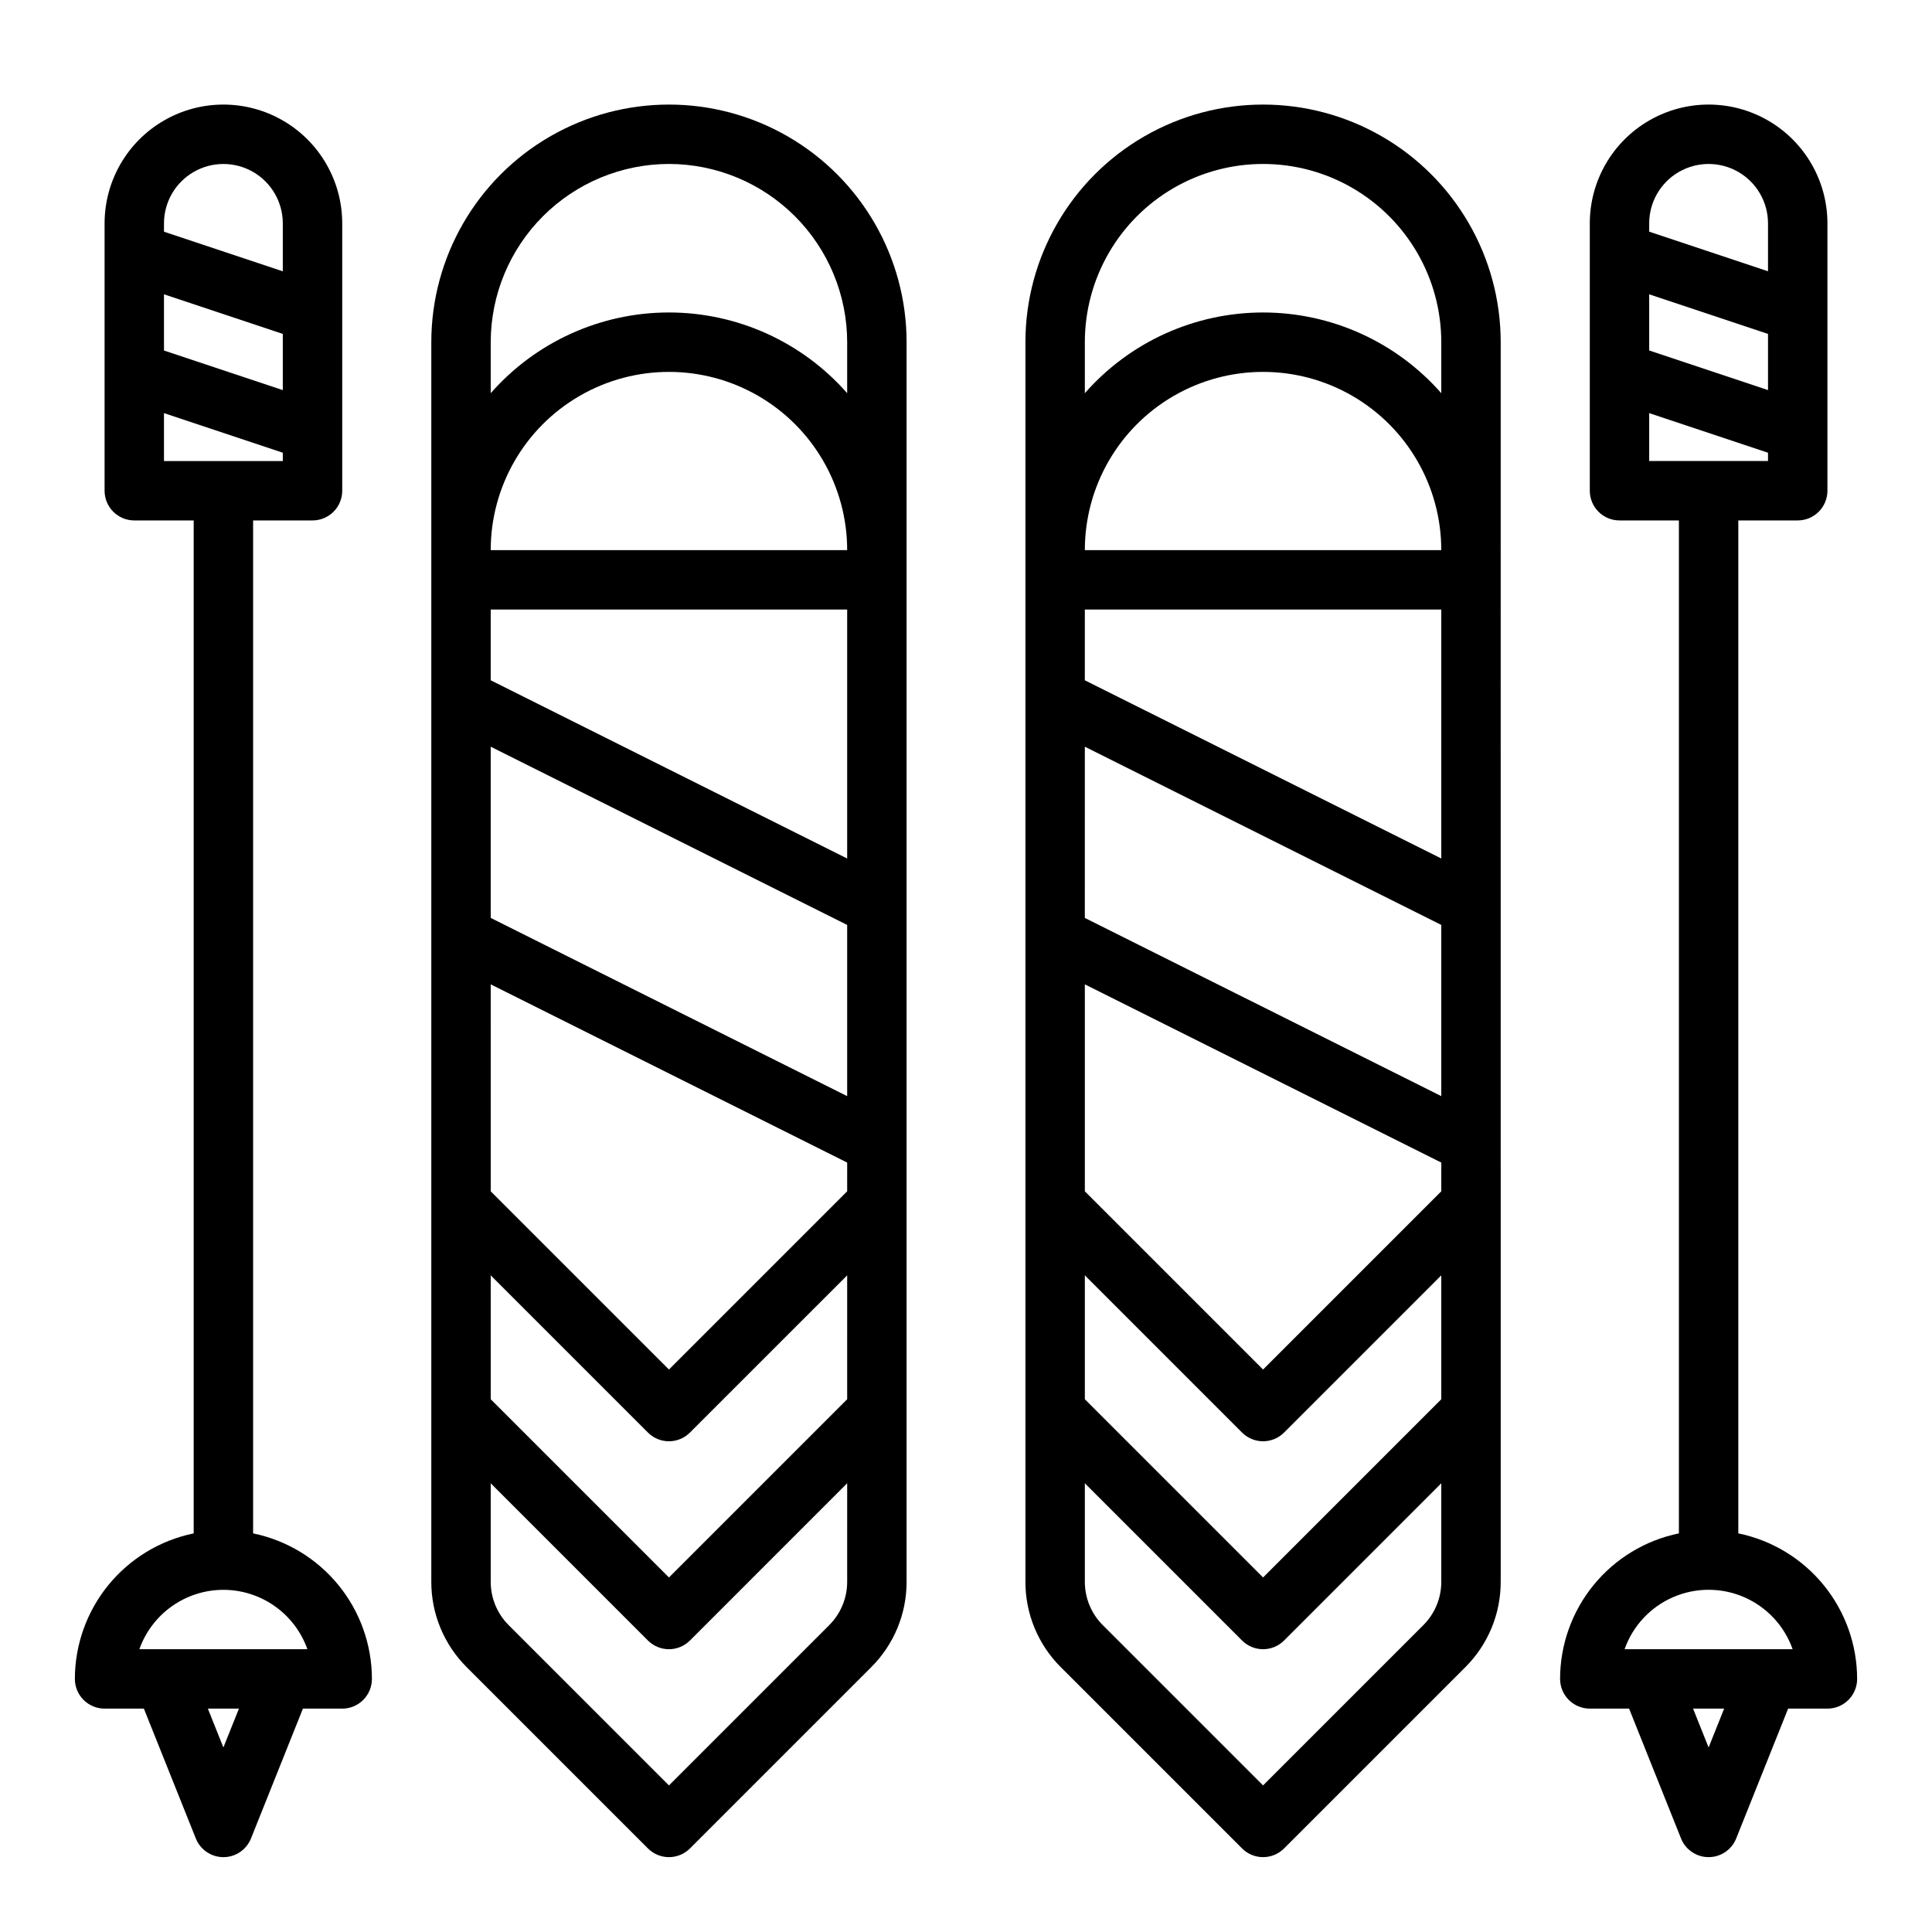 <?xml version="1.0" encoding="UTF-8"?>
<!-- Uploaded to: ICON Repo, www.iconrepo.com, Generator: ICON Repo Mixer Tools -->
<svg fill="#000000" width="800px" height="800px" version="1.1" viewBox="144 144 512 512" xmlns="http://www.w3.org/2000/svg">
 <g>
  <path d="m258.3 234.69v328.47c-0.023 8.512 3.359 16.676 9.395 22.676l48.02 48.02h-0.004c1.477 1.477 3.481 2.305 5.566 2.305 2.09 0 4.094-0.828 5.57-2.305l48.02-48.02h-0.004c6.035-6 9.414-14.164 9.391-22.676v-328.47c0-22.5-12.004-43.289-31.488-54.539s-43.492-11.25-62.977 0c-19.484 11.25-31.488 32.039-31.488 54.539zm110.21 328.47c0.012 4.332-1.711 8.488-4.781 11.543l-42.453 42.453-42.453-42.453h0.004c-3.074-3.055-4.793-7.211-4.781-11.543v-26.074l41.664 41.668c1.477 1.477 3.481 2.305 5.566 2.305 2.09 0 4.09-0.828 5.566-2.305l41.668-41.672zm0-48.344-47.23 47.23-47.23-47.23-0.004-32.836 41.664 41.668v-0.004c1.477 1.477 3.481 2.309 5.566 2.309 2.09 0 4.09-0.832 5.566-2.309l41.668-41.664zm0-55.105-47.23 47.23-47.23-47.23-0.004-54.848 94.465 47.23zm0-25.223-94.465-47.23v-45.371l94.465 47.23zm0-62.977-94.465-47.23v-18.746h94.465zm-94.465-81.723c0-16.875 9-32.465 23.617-40.902 14.613-8.438 32.617-8.438 47.23 0s23.617 24.027 23.617 40.902zm47.23-102.34c12.523 0.016 24.527 4.996 33.383 13.852 8.855 8.855 13.836 20.859 13.852 33.383v13.516c-11.934-13.594-29.145-21.391-47.234-21.391-18.086 0-35.297 7.797-47.23 21.391v-13.516c0.012-12.523 4.996-24.527 13.848-33.383 8.855-8.855 20.863-13.836 33.383-13.852z"/>
  <path d="m541.7 234.69c0-22.5-12.004-43.289-31.488-54.539s-43.492-11.25-62.977 0-31.488 32.039-31.488 54.539v328.47c-0.023 8.512 3.359 16.676 9.391 22.676l48.02 48.02c1.477 1.477 3.481 2.305 5.566 2.305 2.09 0 4.09-0.828 5.566-2.305l48.02-48.02c6.031-6 9.414-14.164 9.391-22.676zm-15.746 328.47c0.016 4.332-1.707 8.488-4.777 11.543l-42.453 42.453-42.453-42.453c-3.07-3.055-4.793-7.211-4.777-11.543v-26.074l41.664 41.668c1.477 1.477 3.481 2.305 5.566 2.305s4.09-0.828 5.566-2.305l41.664-41.672zm0-48.344-47.23 47.23-47.23-47.23v-32.836l41.664 41.668v-0.004c1.477 1.477 3.481 2.309 5.566 2.309s4.09-0.832 5.566-2.309l41.664-41.664zm0-55.105-47.23 47.23-47.23-47.23v-54.848l94.465 47.23zm0-25.223-94.465-47.23 0.004-45.371 94.465 47.23zm0-62.977-94.465-47.23 0.004-18.746h94.465zm-94.461-81.723c0-16.875 9-32.465 23.613-40.902 14.613-8.438 32.621-8.438 47.234 0 14.613 8.438 23.613 24.027 23.613 40.902zm94.465-41.59-0.004 0.004c-11.93-13.594-29.141-21.391-47.23-21.391s-35.301 7.797-47.23 21.391v-13.516c0-16.875 9-32.469 23.613-40.906 14.613-8.438 32.621-8.438 47.234 0 14.613 8.438 23.613 24.031 23.613 40.906z"/>
  <path d="m163.84 588.93c0 2.09 0.832 4.09 2.309 5.566 1.477 1.477 3.477 2.309 5.566 2.309h10.414l13.766 34.41c1.195 2.988 4.09 4.949 7.309 4.949s6.113-1.961 7.309-4.949l13.762-34.41h10.418c2.086 0 4.09-0.832 5.566-2.309 1.477-1.477 2.305-3.477 2.305-5.566-0.012-9.066-3.152-17.855-8.887-24.883-5.734-7.023-13.719-11.859-22.602-13.684v-268.44h15.742c2.09 0 4.09-0.828 5.566-2.305 1.477-1.477 2.309-3.481 2.309-5.566v-70.848c0-11.25-6.004-21.645-15.746-27.27-9.742-5.625-21.746-5.625-31.488 0s-15.742 16.02-15.742 27.27v70.848c0 2.086 0.828 4.09 2.305 5.566 1.477 1.477 3.477 2.305 5.566 2.305h15.742v268.44c-8.883 1.824-16.863 6.66-22.602 13.684-5.734 7.027-8.875 15.816-8.887 24.883zm39.359 18.164-4.113-10.289h8.234zm-15.742-403.89c0-5.625 3-10.824 7.871-13.637 4.871-2.812 10.875-2.812 15.746 0 4.871 2.812 7.871 8.012 7.871 13.637v12.691l-31.488-10.496zm0 18.793 31.488 10.496v14.891l-31.488-10.496zm0 44.184v-12.695l31.488 10.496v2.199zm15.746 299.14c4.883 0.004 9.641 1.52 13.629 4.34 3.988 2.816 7.004 6.801 8.637 11.402h-44.535c1.633-4.602 4.652-8.586 8.637-11.402 3.988-2.82 8.75-4.336 13.633-4.34z"/>
  <path d="m604.67 550.36v-268.44h15.742c2.09 0 4.09-0.828 5.566-2.305 1.477-1.477 2.309-3.481 2.309-5.566v-70.848c0-11.25-6.004-21.645-15.746-27.27-9.742-5.625-21.746-5.625-31.488 0-9.742 5.625-15.742 16.02-15.742 27.27v70.848c0 2.086 0.828 4.09 2.305 5.566 1.477 1.477 3.477 2.305 5.566 2.305h15.742v268.44c-8.883 1.824-16.863 6.66-22.602 13.684-5.734 7.027-8.875 15.816-8.887 24.883 0 2.09 0.832 4.09 2.309 5.566 1.477 1.477 3.477 2.309 5.566 2.309h10.414l13.766 34.41h-0.004c1.195 2.988 4.09 4.949 7.312 4.949 3.219 0 6.113-1.961 7.309-4.949l13.762-34.41h10.418c2.086 0 4.09-0.832 5.566-2.309 1.473-1.477 2.305-3.477 2.305-5.566-0.012-9.066-3.152-17.855-8.887-24.883-5.734-7.023-13.719-11.859-22.602-13.684zm-23.617-347.16c0-5.625 3-10.824 7.871-13.637 4.871-2.812 10.875-2.812 15.746 0s7.871 8.012 7.871 13.637v12.691l-31.488-10.496zm0 18.793 31.488 10.496v14.891l-31.488-10.496zm0 44.184v-12.695l31.488 10.496v2.199zm15.742 340.92-4.113-10.293h8.234zm-22.266-26.039c2.184-6.18 6.836-11.172 12.848-13.789 6.008-2.613 12.832-2.613 18.844 0 6.008 2.617 10.66 7.609 12.844 13.789z"/>
 </g>
</svg>